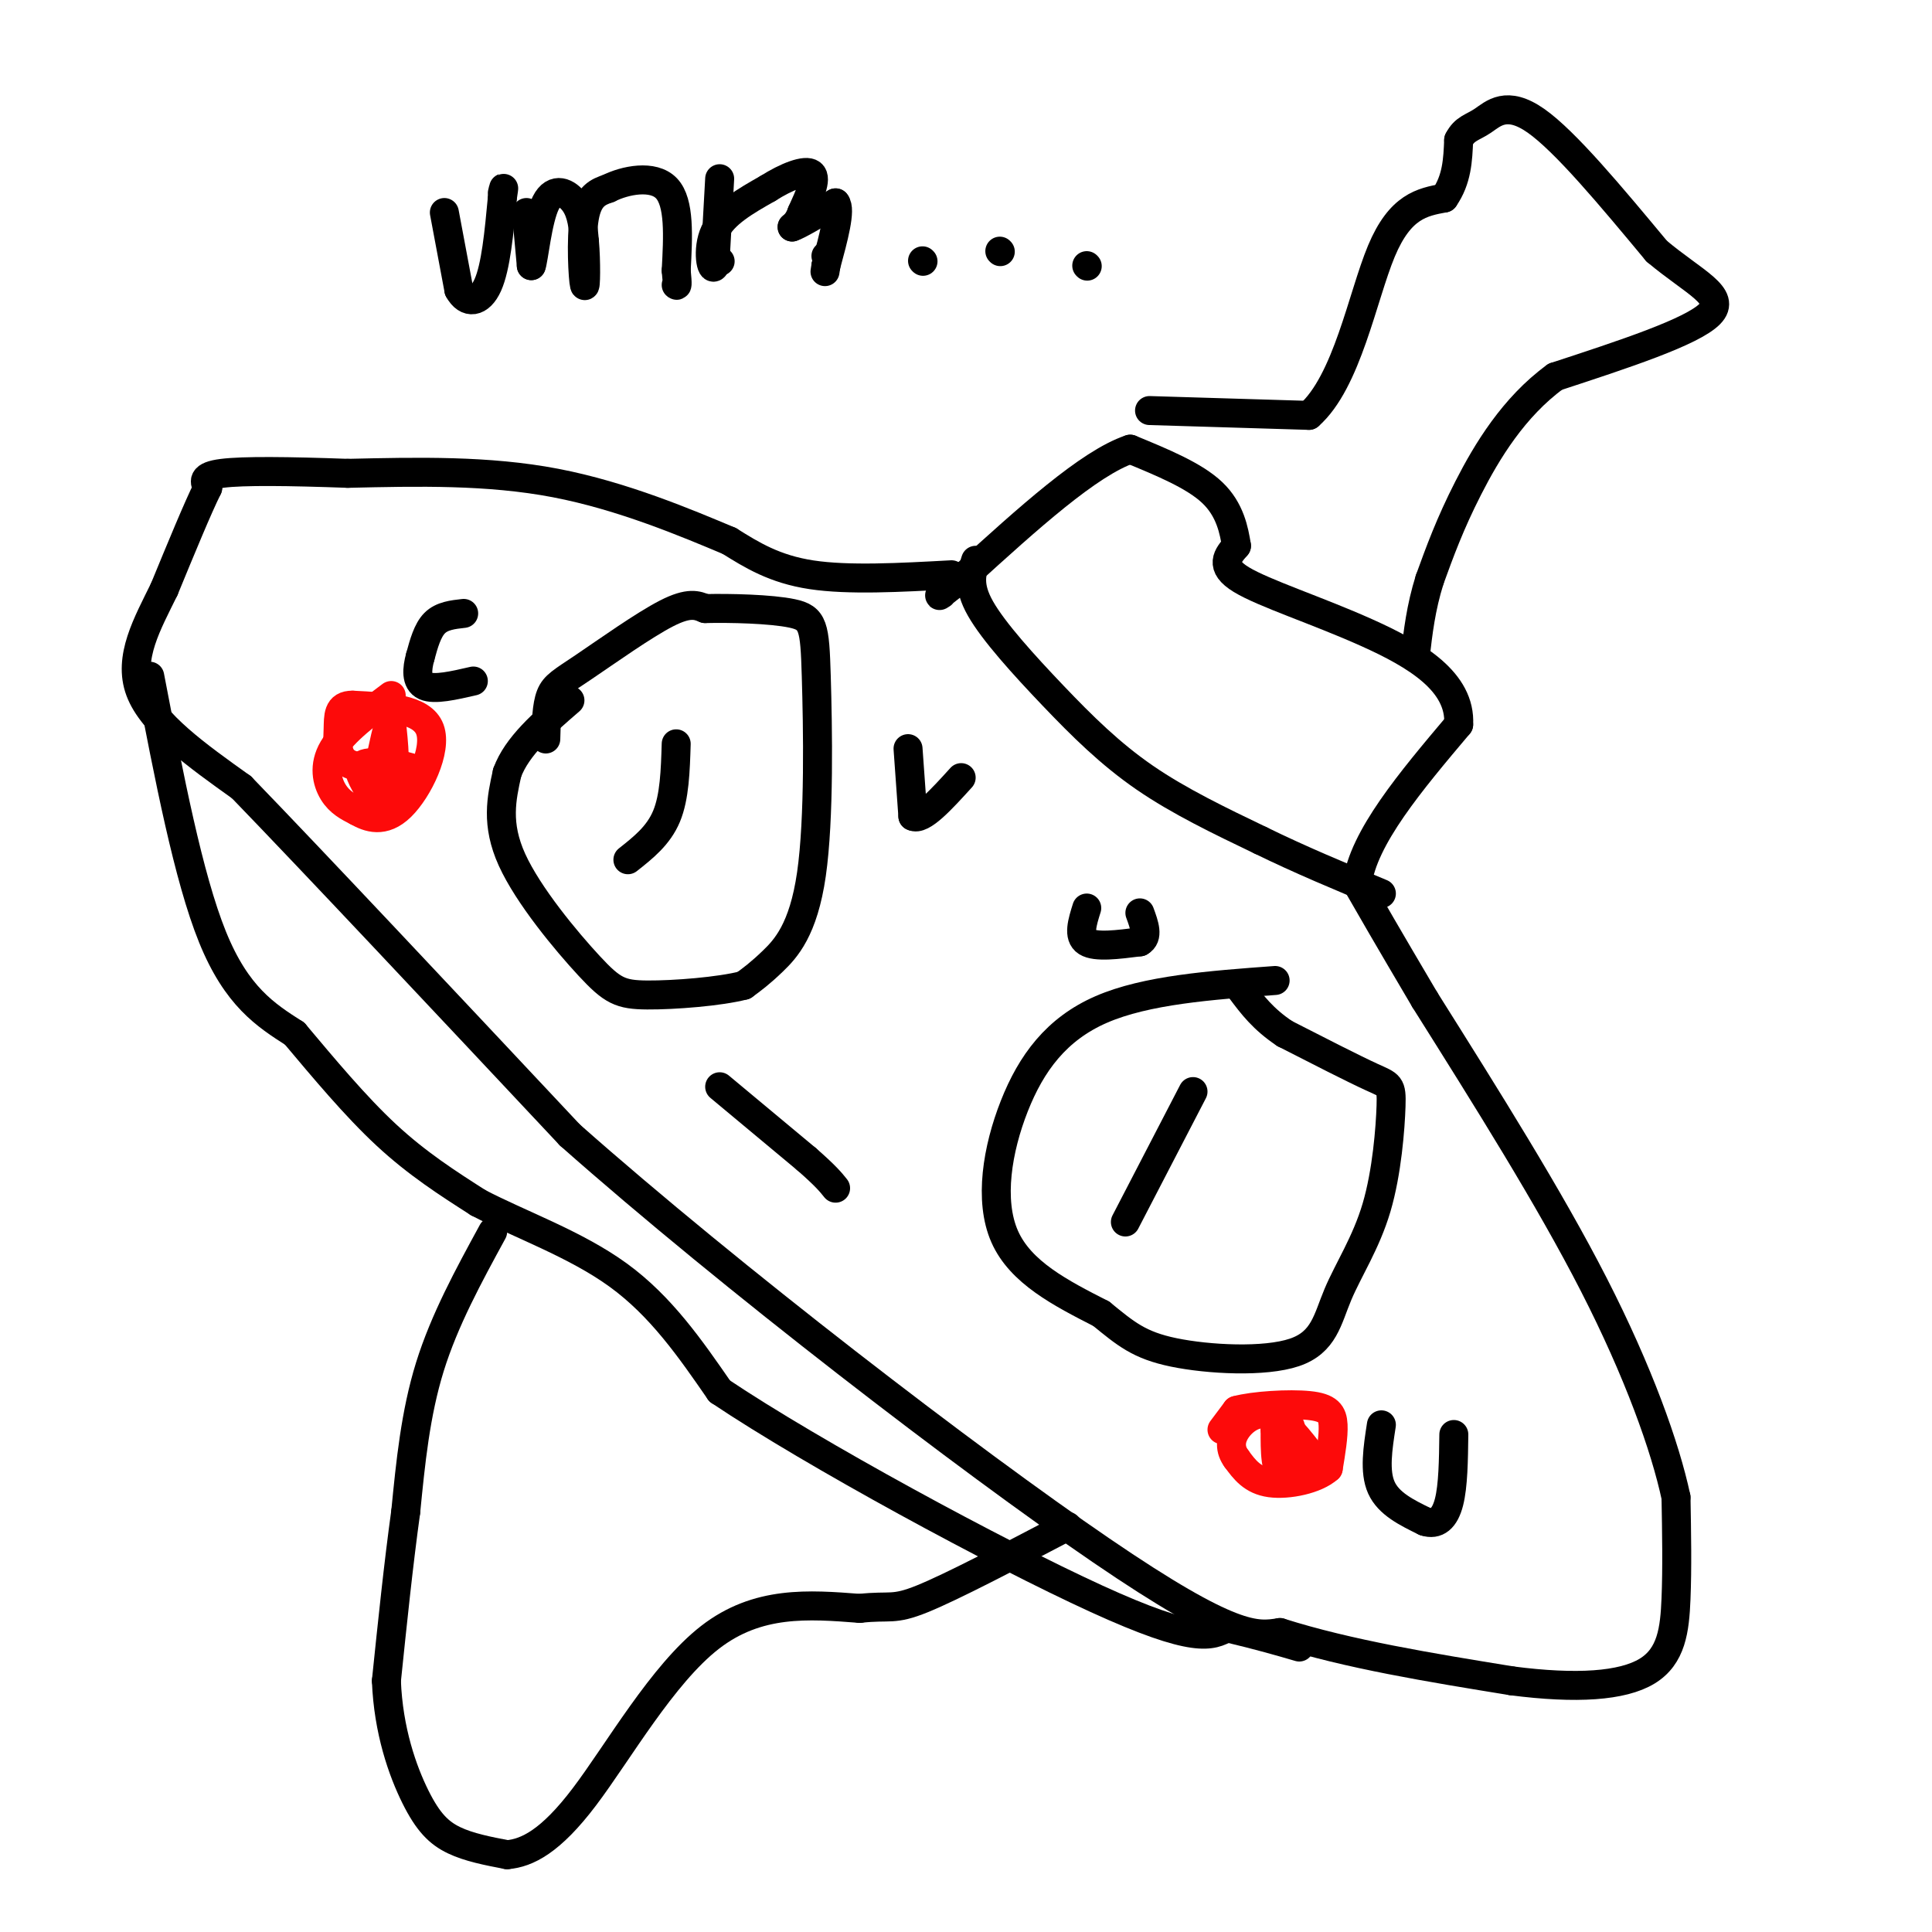 <svg viewBox='0 0 400 400' version='1.1' xmlns='http://www.w3.org/2000/svg' xmlns:xlink='http://www.w3.org/1999/xlink'><g fill='none' stroke='#000000' stroke-width='6' stroke-linecap='round' stroke-linejoin='round'><path d='M197,119c-10.667,0.583 -21.333,1.167 -29,0c-7.667,-1.167 -12.333,-4.083 -17,-7'/><path d='M151,112c-8.733,-3.667 -22.067,-9.333 -36,-12c-13.933,-2.667 -28.467,-2.333 -43,-2'/><path d='M72,98c-12.333,-0.444 -21.667,-0.556 -26,0c-4.333,0.556 -3.667,1.778 -3,3'/><path d='M43,101c-2.000,4.000 -5.500,12.500 -9,21'/><path d='M34,122c-3.444,7.044 -7.556,14.156 -5,21c2.556,6.844 11.778,13.422 21,20'/><path d='M50,163c14.833,15.333 41.417,43.667 68,72'/><path d='M118,235c33.378,29.556 82.822,67.444 110,86c27.178,18.556 32.089,17.778 37,17'/><path d='M265,338c14.167,4.500 31.083,7.250 48,10'/><path d='M313,348c13.405,1.738 22.917,1.083 28,-2c5.083,-3.083 5.738,-8.595 6,-15c0.262,-6.405 0.131,-13.702 0,-21'/><path d='M347,310c-2.222,-10.422 -7.778,-25.978 -17,-44c-9.222,-18.022 -22.111,-38.511 -35,-59'/><path d='M295,207c-8.167,-13.833 -11.083,-18.917 -14,-24'/><path d='M281,183c1.167,-9.500 11.083,-21.250 21,-33'/><path d='M302,150c0.488,-8.833 -8.792,-14.417 -19,-19c-10.208,-4.583 -21.345,-8.167 -26,-11c-4.655,-2.833 -2.827,-4.917 -1,-7'/><path d='M256,113c-0.511,-3.133 -1.289,-7.467 -5,-11c-3.711,-3.533 -10.356,-6.267 -17,-9'/><path d='M234,93c-8.500,2.833 -21.250,14.417 -34,26'/><path d='M200,119c-6.500,5.000 -5.750,4.500 -5,4'/><path d='M238,85c0.000,0.000 33.000,1.000 33,1'/><path d='M271,86c7.889,-6.911 11.111,-24.689 15,-34c3.889,-9.311 8.444,-10.156 13,-11'/><path d='M299,41c2.667,-3.833 2.833,-7.917 3,-12'/><path d='M302,29c1.238,-2.440 2.833,-2.542 5,-4c2.167,-1.458 4.905,-4.274 11,0c6.095,4.274 15.548,15.637 25,27'/><path d='M343,52c7.756,6.511 14.644,9.289 11,13c-3.644,3.711 -17.822,8.356 -32,13'/><path d='M322,78c-8.622,6.289 -14.178,15.511 -18,23c-3.822,7.489 -5.911,13.244 -8,19'/><path d='M296,120c-1.833,5.833 -2.417,10.917 -3,16'/><path d='M113,153c0.089,-3.446 0.179,-6.893 1,-9c0.821,-2.107 2.375,-2.875 7,-6c4.625,-3.125 12.321,-8.607 17,-11c4.679,-2.393 6.339,-1.696 8,-1'/><path d='M146,126c5.024,-0.124 13.584,0.066 18,1c4.416,0.934 4.689,2.611 5,13c0.311,10.389 0.661,29.489 -1,41c-1.661,11.511 -5.332,15.432 -8,18c-2.668,2.568 -4.334,3.784 -6,5'/><path d='M154,204c-4.982,1.297 -14.439,2.038 -20,2c-5.561,-0.038 -7.228,-0.856 -12,-6c-4.772,-5.144 -12.649,-14.612 -16,-22c-3.351,-7.388 -2.175,-12.694 -1,-18'/><path d='M105,160c2.000,-5.500 7.500,-10.250 13,-15'/><path d='M140,154c-0.167,5.500 -0.333,11.000 -2,15c-1.667,4.000 -4.833,6.500 -8,9'/><path d='M264,203c-13.357,0.982 -26.714,1.964 -36,6c-9.286,4.036 -14.500,11.125 -18,20c-3.500,8.875 -5.286,19.536 -2,27c3.286,7.464 11.643,11.732 20,16'/><path d='M228,272c5.089,4.147 7.813,6.515 15,8c7.187,1.485 18.838,2.085 25,0c6.162,-2.085 6.833,-6.857 9,-12c2.167,-5.143 5.828,-10.657 8,-18c2.172,-7.343 2.854,-16.515 3,-21c0.146,-4.485 -0.244,-4.281 -4,-6c-3.756,-1.719 -10.878,-5.359 -18,-9'/><path d='M266,214c-4.500,-3.000 -6.750,-6.000 -9,-9'/><path d='M247,226c0.000,0.000 -14.000,27.000 -14,27'/><path d='M149,225c0.000,0.000 18.000,15.000 18,15'/><path d='M167,240c4.000,3.500 5.000,4.750 6,6'/><path d='M96,127c-2.250,0.250 -4.500,0.500 -6,2c-1.500,1.500 -2.250,4.250 -3,7'/><path d='M87,136c-0.689,2.467 -0.911,5.133 1,6c1.911,0.867 5.956,-0.067 10,-1'/><path d='M188,155c0.000,0.000 1.000,14.000 1,14'/><path d='M189,169c1.833,1.000 5.917,-3.500 10,-8'/><path d='M225,188c-0.917,2.917 -1.833,5.833 0,7c1.833,1.167 6.417,0.583 11,0'/><path d='M236,195c1.833,-1.000 0.917,-3.500 0,-6'/><path d='M202,116c-0.851,2.619 -1.702,5.238 1,10c2.702,4.762 8.958,11.667 15,18c6.042,6.333 11.869,12.095 19,17c7.131,4.905 15.565,8.952 24,13'/><path d='M261,174c8.167,4.000 16.583,7.500 25,11'/><path d='M31,140c4.000,20.833 8.000,41.667 13,54c5.000,12.333 11.000,16.167 17,20'/><path d='M61,214c6.022,7.156 12.578,15.044 19,21c6.422,5.956 12.711,9.978 19,14'/><path d='M99,249c8.467,4.444 20.133,8.556 29,15c8.867,6.444 14.933,15.222 21,24'/><path d='M149,288c19.400,13.022 57.400,33.578 78,43c20.600,9.422 23.800,7.711 27,6'/><path d='M254,337c7.000,1.667 11.000,2.833 15,4'/><path d='M102,255c-5.000,9.167 -10.000,18.333 -13,28c-3.000,9.667 -4.000,19.833 -5,30'/><path d='M84,313c-1.500,10.833 -2.750,22.917 -4,35'/><path d='M80,348c0.393,10.345 3.375,18.708 6,24c2.625,5.292 4.893,7.512 8,9c3.107,1.488 7.054,2.244 11,3'/><path d='M105,384c4.143,-0.357 9.000,-2.750 16,-12c7.000,-9.250 16.143,-25.357 26,-33c9.857,-7.643 20.429,-6.821 31,-6'/><path d='M178,333c6.378,-0.711 6.822,0.511 13,-2c6.178,-2.511 18.089,-8.756 30,-15'/><path d='M286,295c-0.750,4.833 -1.500,9.667 0,13c1.500,3.333 5.250,5.167 9,7'/><path d='M295,315c2.467,0.822 4.133,-0.622 5,-4c0.867,-3.378 0.933,-8.689 1,-14'/></g>
<g fill='none' stroke='#FD0A0A' stroke-width='6' stroke-linecap='round' stroke-linejoin='round'><path d='M253,296c0.000,0.000 3.000,-4.000 3,-4'/><path d='M256,292c3.548,-0.976 10.917,-1.417 15,-1c4.083,0.417 4.881,1.690 5,4c0.119,2.310 -0.440,5.655 -1,9'/><path d='M275,304c-2.511,2.289 -8.289,3.511 -12,3c-3.711,-0.511 -5.356,-2.756 -7,-5'/><path d='M256,302c-1.393,-1.845 -1.375,-3.958 0,-6c1.375,-2.042 4.107,-4.012 7,-3c2.893,1.012 5.946,5.006 9,9'/><path d='M272,302c0.156,2.733 -3.956,5.067 -6,4c-2.044,-1.067 -2.022,-5.533 -2,-10'/><path d='M264,296c0.356,-2.133 2.244,-2.467 3,-1c0.756,1.467 0.378,4.733 0,8'/><path d='M81,144c-4.956,3.733 -9.911,7.467 -12,11c-2.089,3.533 -1.311,6.867 0,9c1.311,2.133 3.156,3.067 5,4'/><path d='M74,168c2.262,1.286 5.417,2.500 9,-1c3.583,-3.500 7.595,-11.714 6,-16c-1.595,-4.286 -8.798,-4.643 -16,-5'/><path d='M73,146c-3.119,-0.048 -2.917,2.333 -3,5c-0.083,2.667 -0.452,5.619 2,7c2.452,1.381 7.726,1.190 13,1'/><path d='M85,159c0.022,-0.289 -6.422,-1.511 -9,-1c-2.578,0.511 -1.289,2.756 0,5'/><path d='M76,163c1.111,1.133 3.889,1.467 5,-1c1.111,-2.467 0.556,-7.733 0,-13'/><path d='M81,149c-0.500,-0.167 -1.750,5.917 -3,12'/></g>
<g fill='none' stroke='#000000' stroke-width='6' stroke-linecap='round' stroke-linejoin='round'><path d='M92,44c0.000,0.000 3.000,16.000 3,16'/><path d='M95,60c1.667,3.067 4.333,2.733 6,-1c1.667,-3.733 2.333,-10.867 3,-18'/><path d='M104,41c0.500,-3.167 0.250,-2.083 0,-1'/><path d='M109,44c0.000,0.000 1.000,11.000 1,11'/><path d='M110,55c0.500,-1.143 1.250,-9.500 3,-13c1.750,-3.500 4.500,-2.143 6,0c1.500,2.143 1.750,5.071 2,8'/><path d='M121,50c0.369,4.036 0.292,10.125 0,9c-0.292,-1.125 -0.798,-9.464 0,-14c0.798,-4.536 2.899,-5.268 5,-6'/><path d='M126,39c3.356,-1.689 9.244,-2.911 12,0c2.756,2.911 2.378,9.956 2,17'/><path d='M140,56c0.333,3.333 0.167,3.167 0,3'/><path d='M149,54c0.000,0.000 0.100,0.100 0.1,0.1'/><path d='M171,53c0.000,0.000 0.100,0.100 0.1,0.1'/><path d='M191,54c0.000,0.000 0.100,0.100 0.1,0.1'/><path d='M149,37c0.000,0.000 -1.000,18.000 -1,18'/><path d='M148,55c-0.644,1.644 -1.756,-3.244 0,-7c1.756,-3.756 6.378,-6.378 11,-9'/><path d='M159,39c3.800,-2.422 7.800,-3.978 9,-3c1.200,0.978 -0.400,4.489 -2,8'/><path d='M166,44c-0.667,1.833 -1.333,2.417 -2,3'/><path d='M164,47c1.167,-0.333 5.083,-2.667 9,-5'/><path d='M173,42c1.167,1.333 -0.417,7.167 -2,13'/><path d='M171,55c-0.333,2.167 -0.167,1.083 0,0'/><path d='M207,52c0.000,0.000 0.100,0.100 0.1,0.1'/><path d='M225,55c0.000,0.000 0.100,0.100 0.1,0.1'/></g>
</svg>